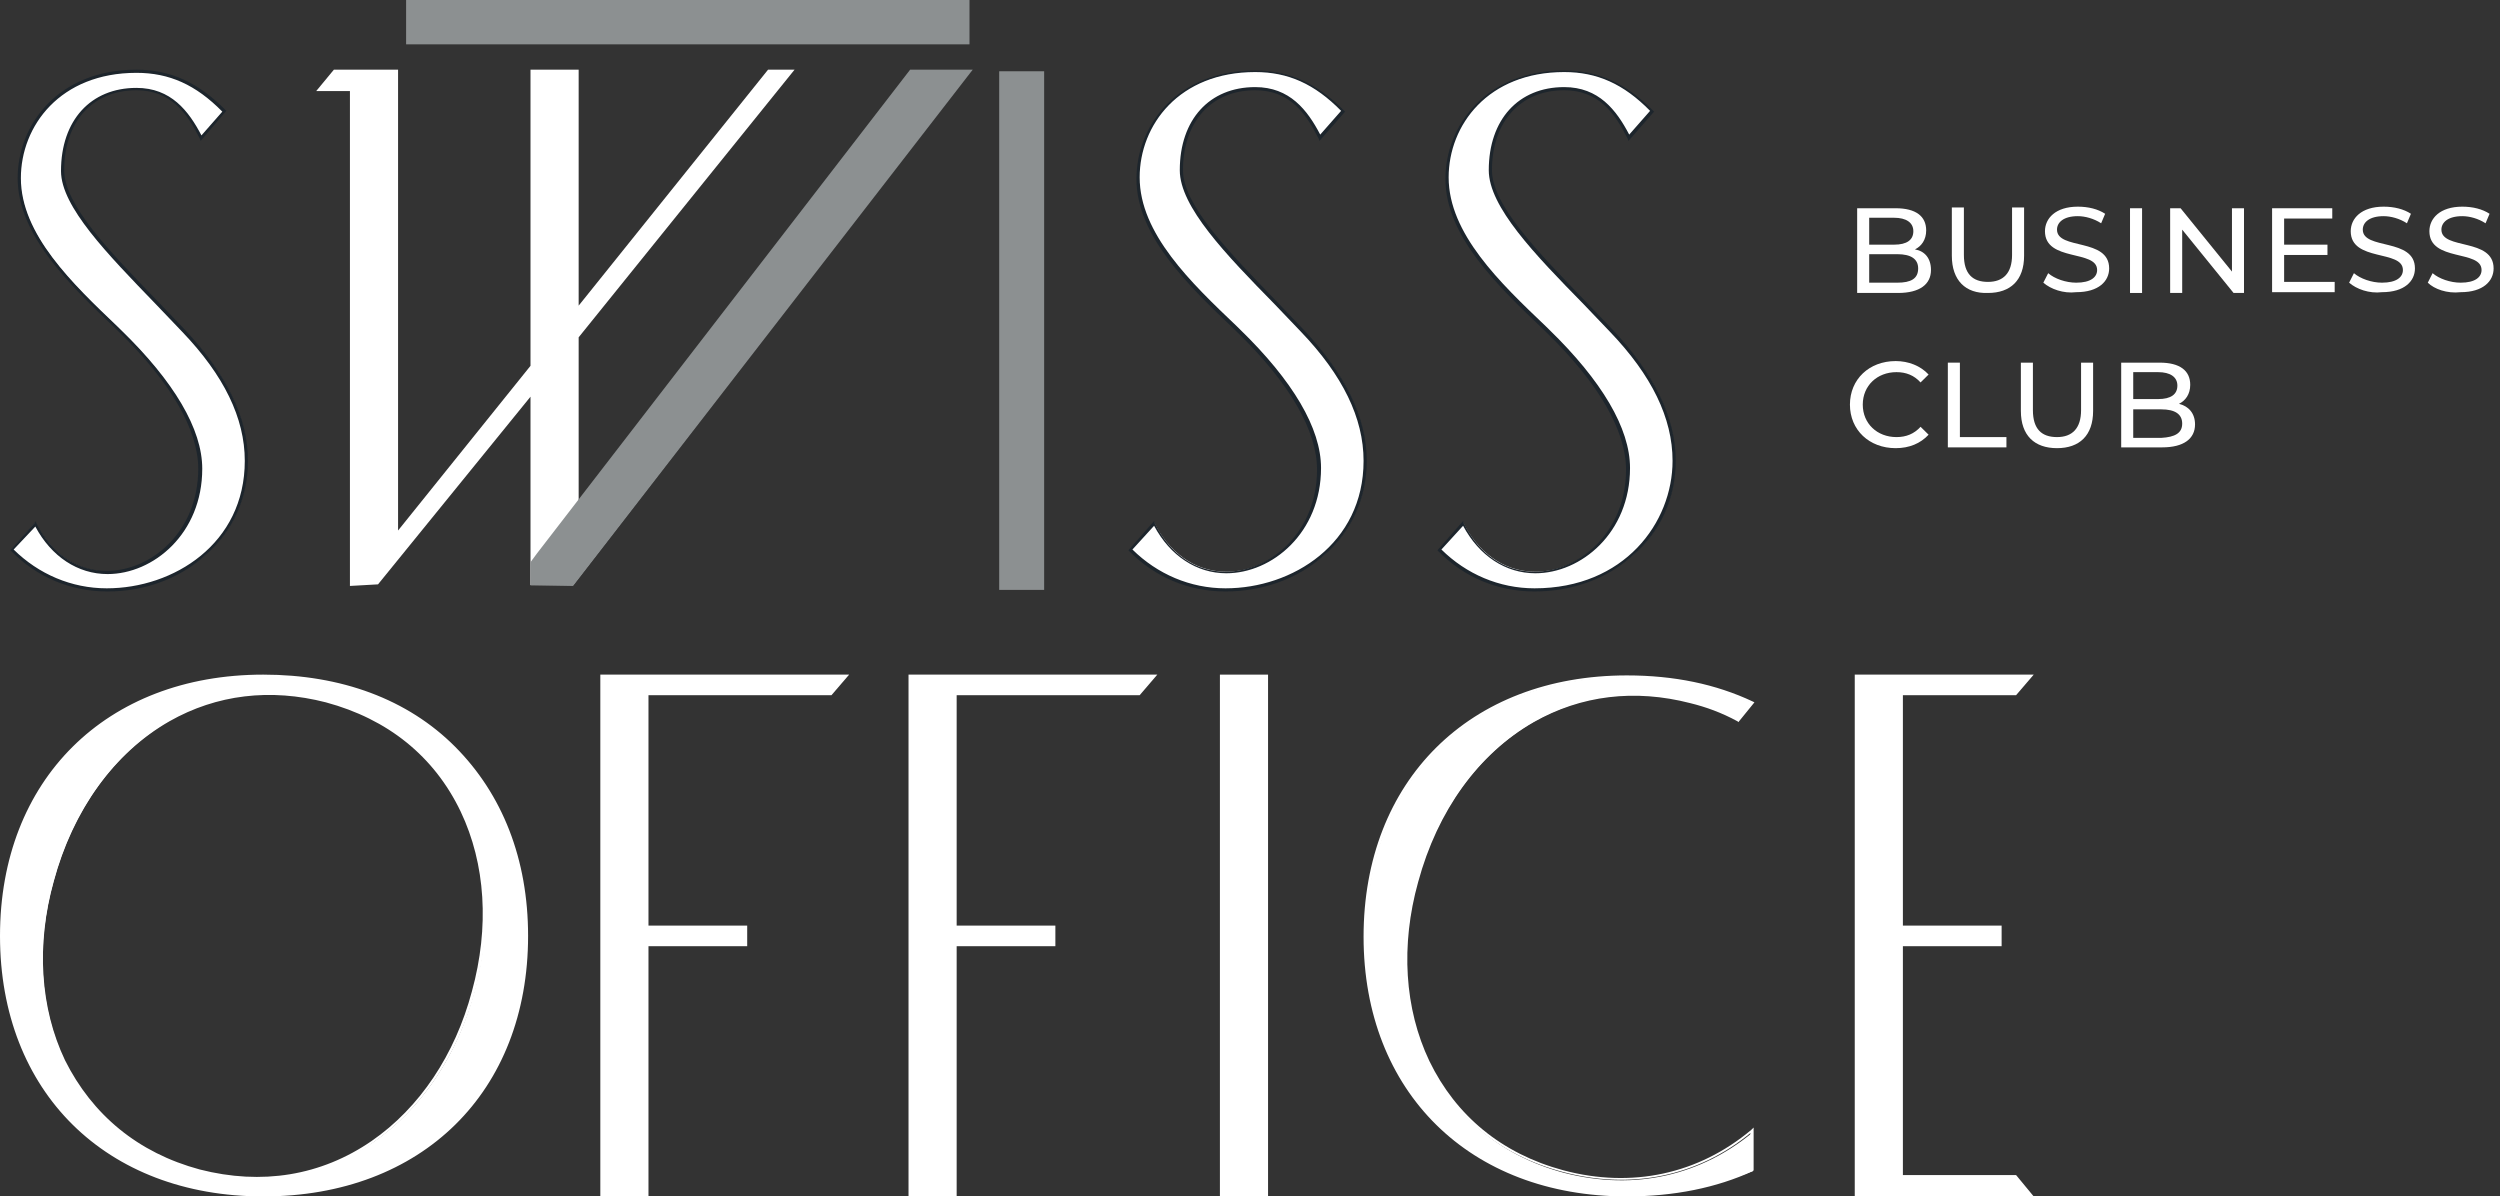<svg width="140" height="67" viewBox="0 0 140 67" fill="none" xmlns="http://www.w3.org/2000/svg">
<rect x="0" y="0" width="140" height="67" fill="#333333" stroke="none"/>
<g clip-path="url(#clip0_9_3)">
<path d="M7.64 3.991C9.753 3.991 11.191 4.878 12.539 6.208L11.236 7.715C10.427 6.119 9.483 4.966 7.64 4.966C4.989 4.966 3.506 6.917 3.506 9.533C3.506 11.883 7.101 15.165 10.292 18.49C12.45 20.707 13.843 23.191 13.843 25.807C13.843 30.241 10.112 33.034 6.023 33.034C3.91 33.034 2.022 32.148 0.674 30.773L1.978 29.265C2.787 30.862 4.18 32.014 6.023 32.014C8.674 32.014 11.236 29.665 11.236 26.206C11.236 23.811 9.393 21.062 6.742 18.49C4.09 15.963 1.124 13.169 1.124 9.932C1.079 6.784 3.551 3.991 7.64 3.991Z" fill="white"/>
<path d="M6.023 33.123C3.955 33.123 2.067 32.325 0.629 30.862L0.584 30.817L2.022 29.177V29.265C2.876 30.995 4.315 31.97 5.978 31.97C8.45 31.97 11.101 29.797 11.101 26.25C11.101 24.077 9.573 21.417 6.652 18.579L6.472 18.402C3.91 15.963 0.989 13.169 0.989 9.977C0.989 6.962 3.281 3.902 7.641 3.902C9.528 3.902 11.101 4.612 12.629 6.163L12.674 6.208L11.236 7.893L11.191 7.76C10.472 6.341 9.573 5.055 7.641 5.055C5.169 5.055 3.596 6.829 3.596 9.533C3.596 11.484 6.157 14.101 8.854 16.894C9.348 17.426 9.843 17.914 10.337 18.446C12.674 20.929 13.888 23.368 13.888 25.807C13.888 27.891 13.034 29.797 11.461 31.128C10.023 32.414 8.09 33.123 6.023 33.123ZM0.764 30.773C2.157 32.148 4 32.946 5.978 32.946C9.708 32.946 13.708 30.463 13.708 25.807C13.708 23.412 12.539 21.018 10.202 18.579C9.708 18.047 9.214 17.559 8.719 17.027C6.023 14.234 3.416 11.573 3.416 9.578C3.416 6.74 5.079 4.922 7.641 4.922C9.573 4.922 10.562 6.208 11.281 7.582L12.45 6.252C10.966 4.745 9.483 4.079 7.641 4.079C3.371 4.079 1.169 7.05 1.169 9.977C1.169 13.125 4.045 15.874 6.607 18.313L6.787 18.49C9.753 21.373 11.326 24.033 11.326 26.25C11.326 29.886 8.584 32.148 6.023 32.148C4.36 32.148 2.876 31.172 1.978 29.487L0.764 30.773Z" fill="#1D252C"/>
<path d="M29.888 32.768H29.708V22.215L21.169 32.724L19.596 32.813V5.099H17.708L18.697 3.902H22.292V29.709L29.708 20.486V3.902H32.405V17.116L43.011 3.902H44.495L32.405 18.889V30.729L51.686 5.454H53.169L53.079 5.587L32.09 32.768" fill="white"/>
<path d="M58.472 33.034H55.955V3.991H58.472V33.034Z" fill="#8C9091"/>
<path d="M50.967 3.902L30.068 30.995L29.708 31.483V32.768L32.09 32.813L54.472 3.902H50.967Z" fill="#8C9091"/>
<path d="M54.292 0V2.483H22.742V0H54.292Z" fill="#8C9091"/>
<path d="M70.292 3.991C72.405 3.991 73.843 4.878 75.191 6.208L73.888 7.715C73.079 6.119 72.135 4.966 70.292 4.966C67.641 4.966 66.158 6.917 66.158 9.533C66.158 11.883 69.753 15.165 72.944 18.49C75.102 20.707 76.495 23.191 76.495 25.807C76.495 30.241 72.764 33.034 68.674 33.034C66.562 33.034 64.674 32.148 63.326 30.773L64.629 29.265C65.439 30.862 66.832 32.015 68.674 32.015C71.326 32.015 73.888 29.664 73.888 26.206C73.888 23.811 72.045 21.062 69.394 18.49C66.742 15.963 63.776 13.169 63.776 9.932C63.731 6.784 66.203 3.991 70.292 3.991Z" fill="white"/>
<path d="M68.63 33.123C66.562 33.123 64.674 32.325 63.236 30.862L63.191 30.817L64.629 29.177L64.674 29.31C65.528 31.039 66.967 32.015 68.63 32.015C71.102 32.015 73.753 29.842 73.753 26.294C73.753 24.122 72.225 21.461 69.304 18.623L69.124 18.446C66.562 16.007 63.641 13.214 63.641 10.021C63.641 7.006 65.933 3.946 70.292 3.946C72.18 3.946 73.753 4.656 75.281 6.208L75.326 6.252L73.888 7.893L73.843 7.76C73.124 6.341 72.225 5.055 70.292 5.055C67.821 5.055 66.248 6.829 66.248 9.533C66.248 11.484 68.809 14.101 71.506 16.894C72 17.426 72.495 17.914 72.989 18.446C75.326 20.929 76.54 23.368 76.54 25.807C76.54 27.891 75.686 29.797 74.113 31.128C72.674 32.414 70.697 33.123 68.63 33.123ZM63.416 30.773C64.809 32.148 66.652 32.946 68.63 32.946C72.36 32.946 76.36 30.463 76.36 25.807C76.36 23.412 75.191 21.018 72.854 18.579C72.36 18.047 71.865 17.559 71.371 17.027C68.63 14.234 66.068 11.573 66.068 9.533C66.068 6.696 67.731 4.878 70.292 4.878C72.225 4.878 73.214 6.163 73.933 7.538L75.102 6.208C73.618 4.7 72.135 4.035 70.292 4.035C66.023 4.035 63.821 7.006 63.821 9.933C63.821 13.081 66.697 15.83 69.259 18.269L69.439 18.446C72.405 21.328 73.978 23.989 73.978 26.206C73.978 29.842 71.236 32.103 68.674 32.103C67.011 32.103 65.528 31.128 64.629 29.443L63.416 30.773Z" fill="#1D252C"/>
<path d="M87.596 3.991C89.708 3.991 91.147 4.878 92.495 6.208L91.192 7.715C90.382 6.119 89.439 4.966 87.596 4.966C84.944 4.966 83.461 6.917 83.461 9.533C83.461 11.883 87.057 15.165 90.248 18.49C92.405 20.707 93.798 23.191 93.798 25.807C93.798 30.241 90.068 33.034 85.978 33.034C83.865 33.034 81.978 32.148 80.63 30.773L81.933 29.265C82.742 30.862 84.135 32.015 85.978 32.015C88.63 32.015 91.192 29.664 91.192 26.206C91.192 23.811 89.349 21.062 86.697 18.49C84.045 15.963 81.079 13.169 81.079 9.932C81.034 6.784 83.506 3.991 87.596 3.991Z" fill="white"/>
<path d="M85.933 33.123C83.865 33.123 81.978 32.325 80.54 30.862L80.495 30.817L81.933 29.177L81.978 29.31C82.832 31.039 84.27 32.015 85.933 32.015C88.405 32.015 91.057 29.842 91.057 26.294C91.057 24.122 89.528 21.461 86.607 18.623L86.427 18.446C83.866 16.007 80.944 13.214 80.944 10.021C80.944 7.006 83.236 3.946 87.596 3.946C89.484 3.946 91.057 4.656 92.585 6.208L92.63 6.252L91.192 7.893L91.147 7.76C90.427 6.341 89.528 5.055 87.596 5.055C85.124 5.055 83.551 6.829 83.551 9.533C83.551 11.484 86.113 14.101 88.809 16.894C89.304 17.426 89.798 17.914 90.293 18.446C92.63 20.929 93.843 23.368 93.843 25.807C93.843 27.891 92.989 29.797 91.416 31.128C89.978 32.414 88.045 33.123 85.933 33.123ZM80.719 30.773C82.113 32.148 83.956 32.946 85.933 32.946C90.967 32.946 93.663 29.265 93.663 25.807C93.663 23.412 92.495 21.018 90.158 18.579C89.663 18.047 89.169 17.559 88.675 17.027C85.933 14.234 83.371 11.573 83.371 9.533C83.371 6.696 85.034 4.878 87.596 4.878C89.528 4.878 90.517 6.163 91.236 7.538L92.405 6.208C90.922 4.7 89.439 4.035 87.596 4.035C83.326 4.035 81.124 7.006 81.124 9.933C81.124 13.081 84 15.83 86.562 18.269L86.742 18.446C89.708 21.328 91.281 23.989 91.281 26.206C91.281 29.842 88.54 32.103 85.978 32.103C84.315 32.103 82.832 31.128 81.933 29.443L80.719 30.773Z" fill="#1D252C"/>
<path d="M14.742 37.868C23.596 37.868 29.483 43.676 29.483 52.412C29.483 61.058 23.596 66.867 14.742 66.867C5.978 66.867 0.09 61.058 0.09 52.412C0.09 43.676 5.978 37.868 14.742 37.868ZM11.191 65.581C18.517 67.488 24.629 62.699 26.562 55.56C28.539 48.332 25.618 41.193 18.337 39.242C11.056 37.336 4.944 42.124 3.011 49.308C0.989 56.491 3.91 63.63 11.191 65.581Z" fill="white"/>
<path d="M14.742 67C5.933 67 0 61.147 0 52.412C0 43.676 5.933 37.779 14.742 37.779C19.101 37.779 22.832 39.154 25.483 41.814C28.135 44.474 29.573 48.111 29.573 52.412C29.573 61.147 23.641 67 14.742 67ZM14.742 37.956C6.022 37.956 0.18 43.765 0.18 52.412C0.18 61.014 6.022 66.778 14.742 66.778C23.506 66.778 29.393 61.014 29.393 52.412C29.393 48.155 28 44.519 25.349 41.903C22.742 39.331 19.101 37.956 14.742 37.956ZM14.382 66.069C13.303 66.069 12.225 65.936 11.146 65.625C7.64 64.694 4.989 62.522 3.506 59.418C2.112 56.447 1.888 52.855 2.876 49.264C3.955 45.228 6.292 42.036 9.438 40.218C12.135 38.666 15.191 38.311 18.337 39.109C21.843 40.04 24.494 42.213 25.978 45.317C27.371 48.288 27.596 51.88 26.607 55.516C25.618 59.107 23.596 62.122 20.899 63.985C18.966 65.404 16.719 66.069 14.382 66.069ZM11.191 65.492C14.652 66.379 17.978 65.847 20.809 63.896C23.506 62.034 25.483 59.063 26.427 55.516C27.416 51.924 27.191 48.377 25.798 45.45C24.315 42.346 21.708 40.262 18.247 39.331C15.146 38.533 12.135 38.888 9.483 40.395C6.382 42.169 4.09 45.361 3.011 49.352C2.022 52.899 2.247 56.447 3.64 59.373C5.169 62.433 7.73 64.561 11.191 65.492Z" fill="white"/>
<path d="M36.225 66.911H33.708V37.868H47.371L46.517 38.843H36.225V51.924H41.798V52.899H36.225V66.911Z" fill="white"/>
<path d="M36.315 67H33.618V37.779H47.551L46.562 38.932H36.315V51.835H41.843V52.988H36.315V67ZM33.798 66.823H36.135V52.855H41.663V52.013H36.135V38.799H46.472L47.191 37.956H33.798V66.823Z" fill="white"/>
<path d="M53.483 66.911H50.967V37.868H64.629L63.776 38.843H53.483V51.924H59.012V52.899H53.483V66.911Z" fill="white"/>
<path d="M53.573 67H50.877V37.779H64.809L63.821 38.932H53.573V51.835H59.101V52.988H53.573V67ZM51.056 66.823H53.394V52.855H58.922V52.013H53.394V38.799H63.731L64.45 37.956H51.056V66.823Z" fill="white"/>
<path d="M70.922 66.911H68.405V37.868H70.922V66.911Z" fill="white"/>
<path d="M71.011 67H68.315V37.779H71.011V67ZM68.495 66.823H70.832V37.956H68.495V66.823Z" fill="white"/>
<path d="M91.147 66.911C82.382 66.911 76.495 61.102 76.495 52.456C76.495 43.721 82.382 37.912 91.147 37.912C93.798 37.912 96.135 38.4 98.158 39.375L97.349 40.351C96.54 39.952 95.686 39.553 94.697 39.331C87.416 37.424 81.304 42.213 79.371 49.396C77.394 56.58 80.315 63.719 87.551 65.67C91.641 66.734 95.326 65.758 98.158 63.408V65.581C96.135 66.379 93.753 66.911 91.147 66.911Z" fill="white"/>
<path d="M91.102 67C82.293 67 76.36 61.147 76.36 52.456C76.36 43.721 82.293 37.823 91.102 37.823C93.753 37.823 96.09 38.311 98.158 39.286L98.248 39.331L97.349 40.439L97.304 40.395C96.405 39.907 95.551 39.597 94.652 39.375C91.551 38.577 88.54 38.932 85.888 40.439C82.787 42.213 80.495 45.406 79.416 49.396C78.427 52.944 78.652 56.491 80.045 59.418C81.528 62.477 84.09 64.606 87.551 65.537C91.371 66.557 95.102 65.758 98.068 63.275L98.203 63.142V65.537L98.158 65.581C96.135 66.512 93.753 67 91.102 67ZM91.102 37.956C82.382 37.956 76.54 43.765 76.54 52.412C76.54 61.014 82.382 66.778 91.102 66.778C93.708 66.778 96.001 66.29 98.023 65.359V63.453C95.057 65.891 91.326 66.645 87.506 65.625C84 64.694 81.349 62.522 79.866 59.418C78.472 56.447 78.248 52.855 79.236 49.263C80.315 45.228 82.652 42.036 85.798 40.218C88.495 38.666 91.551 38.311 94.697 39.109C95.551 39.331 96.405 39.641 97.304 40.129L97.978 39.331C96.001 38.444 93.708 37.956 91.102 37.956Z" fill="white"/>
<path d="M106.472 65.891H112.855L113.708 66.867H103.956V37.868H113.708L112.855 38.843H106.472V51.924H112.001V52.899H106.472V65.891Z" fill="white"/>
<path d="M113.888 67H103.866V37.779H113.888L112.9 38.932H106.562V51.835H112.091V52.988H106.562V65.803H112.9L113.888 67ZM104.046 66.823H113.529L112.81 65.98H106.382V52.811H111.911V51.968H106.382V38.799H112.81L113.529 37.956H104.046V66.823Z" fill="white"/>
<path d="M108.135 15.12C108.135 15.919 107.506 16.406 106.292 16.406H104.001V11.662H106.158C107.282 11.662 107.866 12.105 107.866 12.903C107.866 13.435 107.596 13.79 107.237 13.967C107.776 14.056 108.135 14.455 108.135 15.12ZM104.675 12.194V13.701H106.068C106.787 13.701 107.147 13.435 107.147 12.948C107.147 12.46 106.742 12.194 106.068 12.194H104.675ZM107.417 15.032C107.417 14.5 107.012 14.234 106.247 14.234H104.675V15.83H106.247C107.012 15.83 107.417 15.608 107.417 15.032Z" fill="white"/>
<path d="M109.303 14.322V11.617H109.978V14.278C109.978 15.342 110.473 15.786 111.326 15.786C112.181 15.786 112.675 15.298 112.675 14.278V11.617H113.349V14.322C113.349 15.697 112.585 16.406 111.326 16.406C110.068 16.451 109.303 15.697 109.303 14.322Z" fill="white"/>
<path d="M114.427 15.83L114.698 15.298C115.057 15.608 115.686 15.83 116.27 15.83C117.08 15.83 117.439 15.52 117.439 15.12C117.439 13.968 114.518 14.677 114.518 12.948C114.518 12.238 115.102 11.573 116.36 11.573C116.944 11.573 117.484 11.706 117.888 11.972L117.664 12.504C117.259 12.238 116.764 12.105 116.36 12.105C115.551 12.105 115.192 12.46 115.192 12.859C115.192 14.012 118.113 13.303 118.113 15.032C118.113 15.741 117.529 16.362 116.27 16.362C115.551 16.451 114.832 16.185 114.427 15.83Z" fill="white"/>
<path d="M119.281 11.662H119.956V16.406H119.281V11.662Z" fill="white"/>
<path d="M125.664 11.662V16.406H125.08L122.203 12.859V16.406H121.528V11.662H122.113L124.99 15.209V11.662H125.664Z" fill="white"/>
<path d="M130.742 15.786V16.362H127.237V11.662H130.607V12.238H127.911V13.701H130.338V14.278H127.911V15.786H130.742Z" fill="white"/>
<path d="M131.551 15.83L131.82 15.298C132.181 15.608 132.81 15.83 133.394 15.83C134.203 15.83 134.563 15.52 134.563 15.12C134.563 13.968 131.641 14.677 131.641 12.948C131.641 12.238 132.226 11.573 133.484 11.573C134.068 11.573 134.608 11.706 135.012 11.972L134.788 12.504C134.382 12.238 133.888 12.105 133.484 12.105C132.675 12.105 132.316 12.46 132.316 12.859C132.316 14.012 135.237 13.303 135.237 15.032C135.237 15.741 134.653 16.362 133.394 16.362C132.675 16.451 131.955 16.185 131.551 15.83Z" fill="white"/>
<path d="M135.956 15.83L136.225 15.298C136.585 15.608 137.215 15.83 137.799 15.83C138.607 15.83 138.967 15.52 138.967 15.12C138.967 13.968 136.046 14.677 136.046 12.948C136.046 12.238 136.63 11.573 137.889 11.573C138.473 11.573 139.012 11.706 139.416 11.972L139.191 12.504C138.787 12.238 138.293 12.105 137.889 12.105C137.08 12.105 136.719 12.46 136.719 12.859C136.719 14.012 139.642 13.303 139.642 15.032C139.642 15.741 139.057 16.362 137.799 16.362C137.034 16.451 136.315 16.185 135.956 15.83Z" fill="white"/>
<path d="M103.596 22.659C103.596 21.24 104.675 20.22 106.158 20.22C106.876 20.22 107.551 20.486 108.001 20.974L107.551 21.417C107.192 21.018 106.742 20.84 106.203 20.84C105.124 20.84 104.315 21.594 104.315 22.659C104.315 23.723 105.124 24.477 106.203 24.477C106.742 24.477 107.192 24.299 107.551 23.9L108.001 24.343C107.551 24.831 106.922 25.097 106.158 25.097C104.675 25.097 103.596 24.077 103.596 22.659Z" fill="white"/>
<path d="M109.079 20.308H109.754V24.477H112.36V25.053H109.079V20.308Z" fill="white"/>
<path d="M113.169 23.013V20.308H113.843V22.969C113.843 24.033 114.337 24.477 115.192 24.477C116.045 24.477 116.54 23.989 116.54 22.969V20.308H117.214V23.013C117.214 24.388 116.45 25.097 115.192 25.097C113.933 25.097 113.169 24.388 113.169 23.013Z" fill="white"/>
<path d="M122.922 23.767C122.922 24.565 122.293 25.053 121.079 25.053H118.787V20.308H120.944C122.069 20.308 122.653 20.752 122.653 21.55C122.653 22.082 122.383 22.437 122.024 22.614C122.563 22.747 122.922 23.146 122.922 23.767ZM119.461 20.84V22.348H120.854C121.573 22.348 121.933 22.082 121.933 21.594C121.933 21.107 121.528 20.84 120.854 20.84H119.461ZM122.203 23.723C122.203 23.191 121.798 22.924 121.034 22.924H119.461V24.521H121.034C121.798 24.477 122.203 24.255 122.203 23.723Z" fill="white"/>
</g>
<defs>
<clipPath id="clip0_9_3">
<rect width="140" height="67" fill="white"/>
</clipPath>
</defs>
</svg>
